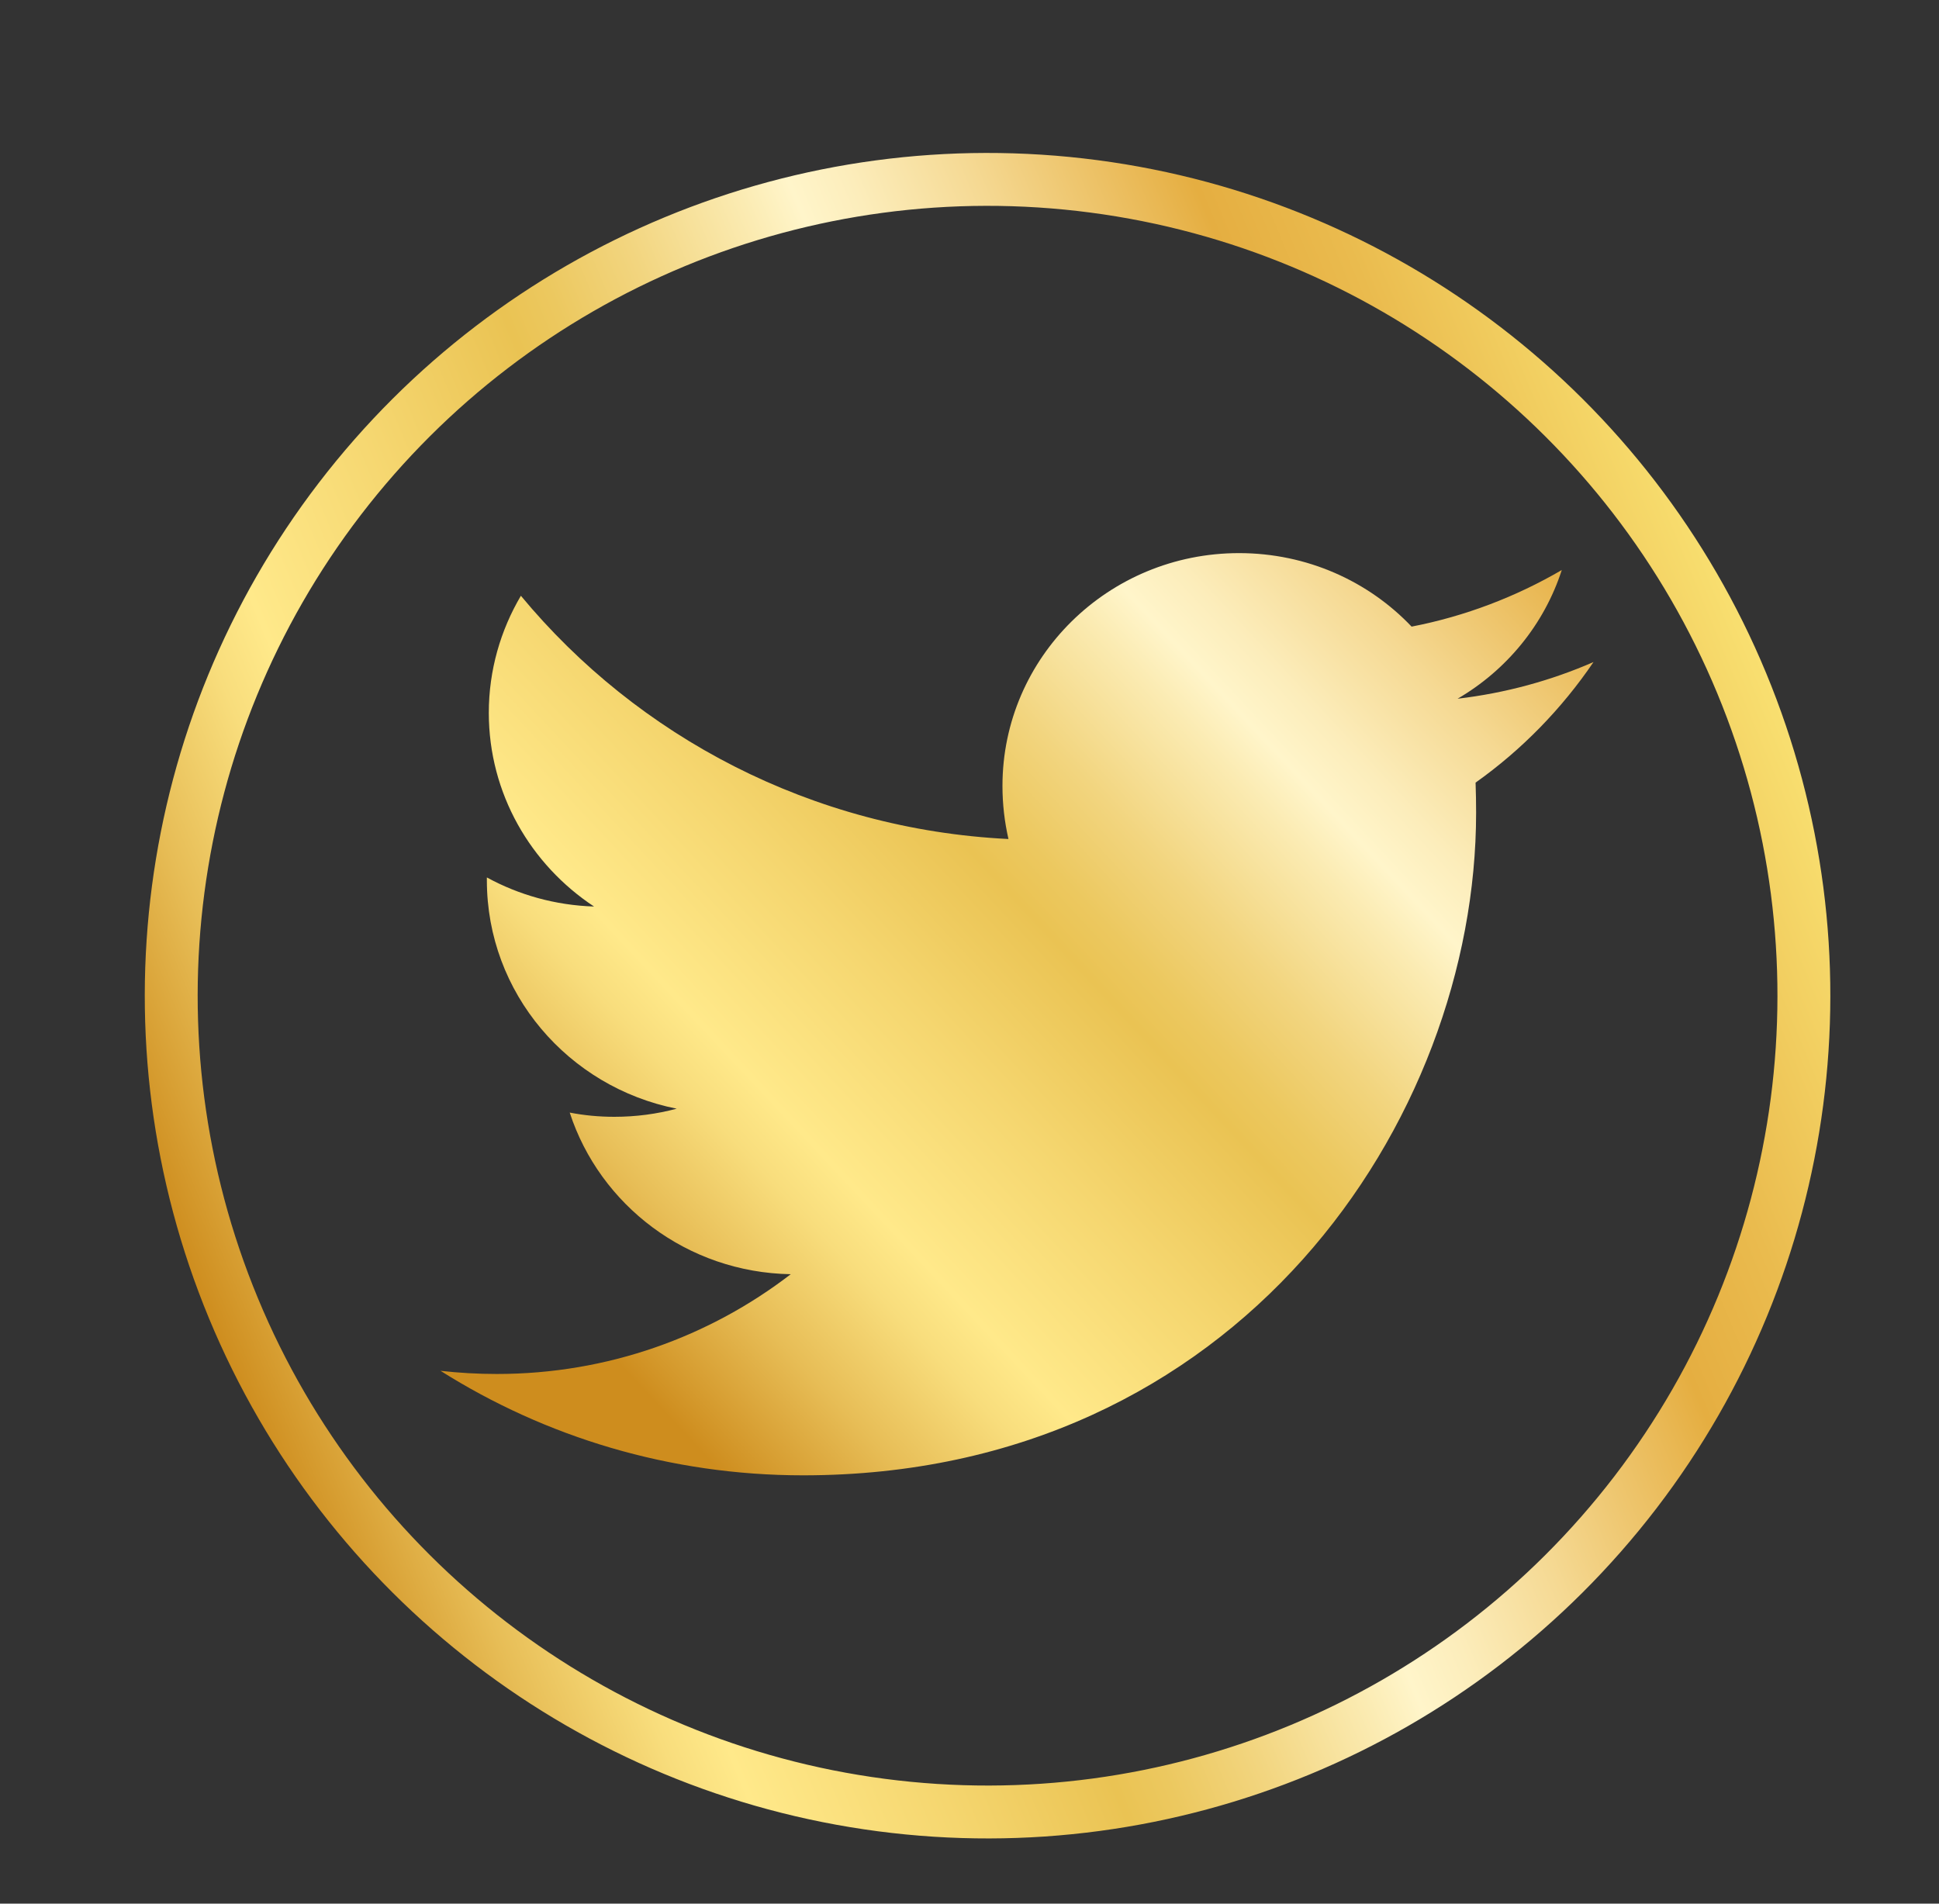 <?xml version="1.0" encoding="utf-8"?>
<!-- Generator: Adobe Illustrator 25.2.1, SVG Export Plug-In . SVG Version: 6.00 Build 0)  -->
<svg version="1.1" id="Capa_1" xmlns="http://www.w3.org/2000/svg" xmlns:xlink="http://www.w3.org/1999/xlink" x="0px" y="0px"
	 viewBox="0 0 110 108" style="enable-background:new 0 0 110 108;" xml:space="preserve">
<rect x="0" y="0" width="110" height="108" fill="#333333" stroke="none"/>
<style type="text/css">
	.st0{display:none;}
	.st1{display:inline;fill:none;stroke:url(#SVGID_1_);stroke-width:3;stroke-miterlimit:10;}
	.st2{display:inline;}
	.st3{fill:url(#SVGID_2_);}
	.st4{display:inline;fill:none;stroke:url(#SVGID_3_);stroke-width:3;stroke-miterlimit:10;}
	.st5{fill:url(#SVGID_4_);}
	.st6{fill:url(#SVGID_5_);}
	.st7{fill:url(#SVGID_6_);}
	.st8{fill:none;stroke:url(#SVGID_7_);stroke-width:3;stroke-miterlimit:10;}
	.st9{fill:url(#SVGID_8_);}
</style>
<g class="st0">
	<linearGradient id="SVGID_1_" gradientUnits="userSpaceOnUse" x1="8.201" y1="56.5" x2="103.799" y2="56.5">
		<stop  offset="0" style="stop-color:#CE8D1E"/>
		<stop  offset="0.085" style="stop-color:#E7BD56"/>
		<stop  offset="0.152" style="stop-color:#F8DD7C"/>
		<stop  offset="0.187" style="stop-color:#FFE98A"/>
		<stop  offset="0.294" style="stop-color:#F5D66F"/>
		<stop  offset="0.39" style="stop-color:#EAC353"/>
		<stop  offset="0.42" style="stop-color:#ECC85F"/>
		<stop  offset="0.474" style="stop-color:#F2D57F"/>
		<stop  offset="0.546" style="stop-color:#FBEBB2"/>
		<stop  offset="0.576" style="stop-color:#FFF5CA"/>
		<stop  offset="0.611" style="stop-color:#FCEDBB"/>
		<stop  offset="0.679" style="stop-color:#F5D993"/>
		<stop  offset="0.772" style="stop-color:#E9B854"/>
		<stop  offset="0.798" style="stop-color:#E5AE41"/>
		<stop  offset="0.868" style="stop-color:#EABB4E"/>
		<stop  offset="0.995" style="stop-color:#F8DE6F"/>
		<stop  offset="1" style="stop-color:#F9DF70"/>
	</linearGradient>
	<ellipse transform="matrix(0.707 -0.707 0.707 0.707 -23.549 56.146)" class="st1" cx="56" cy="56.5" rx="46.3" ry="46.3"/>
	<g class="st2">
		<g>
			<g>
				<linearGradient id="SVGID_2_" gradientUnits="userSpaceOnUse" x1="36.48" y1="75.314" x2="97.709" y2="17.487">
					<stop  offset="0" style="stop-color:#CE8D1E"/>
					<stop  offset="0.085" style="stop-color:#E7BD56"/>
					<stop  offset="0.152" style="stop-color:#F8DD7C"/>
					<stop  offset="0.187" style="stop-color:#FFE98A"/>
					<stop  offset="0.294" style="stop-color:#F5D66F"/>
					<stop  offset="0.39" style="stop-color:#EAC353"/>
					<stop  offset="0.42" style="stop-color:#ECC85F"/>
					<stop  offset="0.474" style="stop-color:#F2D57F"/>
					<stop  offset="0.546" style="stop-color:#FBEBB2"/>
					<stop  offset="0.576" style="stop-color:#FFF5CA"/>
					<stop  offset="0.611" style="stop-color:#FCEDBB"/>
					<stop  offset="0.679" style="stop-color:#F5D993"/>
					<stop  offset="0.772" style="stop-color:#E9B854"/>
					<stop  offset="0.798" style="stop-color:#E5AE41"/>
					<stop  offset="0.868" style="stop-color:#EABB4E"/>
					<stop  offset="0.995" style="stop-color:#F8DE6F"/>
					<stop  offset="1" style="stop-color:#F9DF70"/>
				</linearGradient>
				<path class="st3" d="M46,89.26l13.12,0.04c0,0,0.05-18.11,0.1-32.8l9.74,0.03l1.23-13.12l-10.43-0.03l0.02-5.25
					c0.01-2.56,1.71-3.15,2.91-3.14c1.2,0,7.36,0.02,7.36,0.02l0.03-11.24L59.95,23.7C48.7,23.67,46.12,32.04,46.1,37.41l-0.02,5.93
					l-6.51-0.02l-0.04,13.12l6.56,0.02C46.06,71.33,46,89.26,46,89.26z"/>
			</g>
		</g>
	</g>
</g>
<g class="st0">
	<linearGradient id="SVGID_3_" gradientUnits="userSpaceOnUse" x1="8.201" y1="56.5" x2="103.799" y2="56.5">
		<stop  offset="0" style="stop-color:#CE8D1E"/>
		<stop  offset="0.085" style="stop-color:#E7BD56"/>
		<stop  offset="0.152" style="stop-color:#F8DD7C"/>
		<stop  offset="0.187" style="stop-color:#FFE98A"/>
		<stop  offset="0.294" style="stop-color:#F5D66F"/>
		<stop  offset="0.39" style="stop-color:#EAC353"/>
		<stop  offset="0.42" style="stop-color:#ECC85F"/>
		<stop  offset="0.474" style="stop-color:#F2D57F"/>
		<stop  offset="0.546" style="stop-color:#FBEBB2"/>
		<stop  offset="0.576" style="stop-color:#FFF5CA"/>
		<stop  offset="0.611" style="stop-color:#FCEDBB"/>
		<stop  offset="0.679" style="stop-color:#F5D993"/>
		<stop  offset="0.772" style="stop-color:#E9B854"/>
		<stop  offset="0.798" style="stop-color:#E5AE41"/>
		<stop  offset="0.868" style="stop-color:#EABB4E"/>
		<stop  offset="0.995" style="stop-color:#F8DE6F"/>
		<stop  offset="1" style="stop-color:#F9DF70"/>
	</linearGradient>
	<ellipse transform="matrix(0.932 -0.363 0.363 0.932 -16.702 24.21)" class="st4" cx="56" cy="56.5" rx="46.3" ry="46.3"/>
	<g class="st2">
		<linearGradient id="SVGID_4_" gradientUnits="userSpaceOnUse" x1="30.76" y1="70.985" x2="86.319" y2="37.536">
			<stop  offset="0" style="stop-color:#CE8D1E"/>
			<stop  offset="0.085" style="stop-color:#E7BD56"/>
			<stop  offset="0.152" style="stop-color:#F8DD7C"/>
			<stop  offset="0.187" style="stop-color:#FFE98A"/>
			<stop  offset="0.294" style="stop-color:#F5D66F"/>
			<stop  offset="0.39" style="stop-color:#EAC353"/>
			<stop  offset="0.42" style="stop-color:#ECC85F"/>
			<stop  offset="0.474" style="stop-color:#F2D57F"/>
			<stop  offset="0.546" style="stop-color:#FBEBB2"/>
			<stop  offset="0.576" style="stop-color:#FFF5CA"/>
			<stop  offset="0.611" style="stop-color:#FCEDBB"/>
			<stop  offset="0.679" style="stop-color:#F5D993"/>
			<stop  offset="0.772" style="stop-color:#E9B854"/>
			<stop  offset="0.798" style="stop-color:#E5AE41"/>
			<stop  offset="0.868" style="stop-color:#EABB4E"/>
			<stop  offset="0.995" style="stop-color:#F8DE6F"/>
			<stop  offset="1" style="stop-color:#F9DF70"/>
		</linearGradient>
		<path class="st5" d="M56,41.49c-7.9,0-14.3,6.4-14.3,14.3c0,7.9,6.4,14.3,14.3,14.3c7.9,0,14.3-6.4,14.3-14.3
			C70.3,47.89,63.9,41.49,56,41.49z M56,65.08c-5.13,0-9.28-4.16-9.28-9.29c0-5.13,4.16-9.28,9.28-9.28c5.13,0,9.29,4.16,9.29,9.28
			C65.29,60.92,61.13,65.08,56,65.08z"/>
		<linearGradient id="SVGID_5_" gradientUnits="userSpaceOnUse" x1="28.146" y1="66.642" x2="83.705" y2="33.194">
			<stop  offset="0" style="stop-color:#CE8D1E"/>
			<stop  offset="0.085" style="stop-color:#E7BD56"/>
			<stop  offset="0.152" style="stop-color:#F8DD7C"/>
			<stop  offset="0.187" style="stop-color:#FFE98A"/>
			<stop  offset="0.294" style="stop-color:#F5D66F"/>
			<stop  offset="0.39" style="stop-color:#EAC353"/>
			<stop  offset="0.42" style="stop-color:#ECC85F"/>
			<stop  offset="0.474" style="stop-color:#F2D57F"/>
			<stop  offset="0.546" style="stop-color:#FBEBB2"/>
			<stop  offset="0.576" style="stop-color:#FFF5CA"/>
			<stop  offset="0.611" style="stop-color:#FCEDBB"/>
			<stop  offset="0.679" style="stop-color:#F5D993"/>
			<stop  offset="0.772" style="stop-color:#E9B854"/>
			<stop  offset="0.798" style="stop-color:#E5AE41"/>
			<stop  offset="0.868" style="stop-color:#EABB4E"/>
			<stop  offset="0.995" style="stop-color:#F8DE6F"/>
			<stop  offset="1" style="stop-color:#F9DF70"/>
		</linearGradient>
		<path class="st6" d="M70.87,37.58c-1.85,0-3.34,1.5-3.34,3.34c0,1.85,1.5,3.34,3.34,3.34s3.34-1.5,3.34-3.34
			C74.21,39.07,72.72,37.58,70.87,37.58z"/>
		<linearGradient id="SVGID_6_" gradientUnits="userSpaceOnUse" x1="30.76" y1="70.985" x2="86.319" y2="37.537">
			<stop  offset="0" style="stop-color:#CE8D1E"/>
			<stop  offset="0.085" style="stop-color:#E7BD56"/>
			<stop  offset="0.152" style="stop-color:#F8DD7C"/>
			<stop  offset="0.187" style="stop-color:#FFE98A"/>
			<stop  offset="0.294" style="stop-color:#F5D66F"/>
			<stop  offset="0.39" style="stop-color:#EAC353"/>
			<stop  offset="0.42" style="stop-color:#ECC85F"/>
			<stop  offset="0.474" style="stop-color:#F2D57F"/>
			<stop  offset="0.546" style="stop-color:#FBEBB2"/>
			<stop  offset="0.576" style="stop-color:#FFF5CA"/>
			<stop  offset="0.611" style="stop-color:#FCEDBB"/>
			<stop  offset="0.679" style="stop-color:#F5D993"/>
			<stop  offset="0.772" style="stop-color:#E9B854"/>
			<stop  offset="0.798" style="stop-color:#E5AE41"/>
			<stop  offset="0.868" style="stop-color:#EABB4E"/>
			<stop  offset="0.995" style="stop-color:#F8DE6F"/>
			<stop  offset="1" style="stop-color:#F9DF70"/>
		</linearGradient>
		<path class="st7" d="M83.69,44.31c-0.13-2.96-0.61-4.99-1.29-6.76c-0.71-1.83-1.66-3.38-3.21-4.93c-1.55-1.55-3.1-2.5-4.93-3.21
			c-1.77-0.69-3.8-1.16-6.76-1.29c-2.97-0.14-3.92-0.17-11.49-0.17c-7.56,0-8.51,0.03-11.48,0.17c-2.97,0.13-4.99,0.61-6.76,1.29
			c-1.83,0.71-3.38,1.66-4.93,3.21c-1.55,1.55-2.5,3.1-3.21,4.93c-0.69,1.77-1.16,3.8-1.29,6.76c-0.14,2.97-0.17,3.92-0.17,11.48
			c0,7.57,0.03,8.51,0.17,11.49c0.13,2.97,0.61,4.99,1.29,6.76c0.71,1.83,1.66,3.39,3.21,4.93c1.55,1.55,3.1,2.5,4.93,3.21
			c1.77,0.69,3.8,1.16,6.76,1.29c2.97,0.14,3.92,0.17,11.48,0.17c7.57,0,8.51-0.03,11.49-0.17c2.97-0.13,4.99-0.61,6.76-1.29
			c1.83-0.71,3.38-1.66,4.93-3.21c1.55-1.55,2.5-3.1,3.21-4.93c0.69-1.77,1.16-3.8,1.29-6.76c0.14-2.97,0.17-3.92,0.17-11.49
			C83.86,48.22,83.82,47.28,83.69,44.31z M78.68,67.05c-0.12,2.72-0.58,4.19-0.96,5.17c-0.51,1.3-1.11,2.23-2.08,3.2
			c-0.97,0.98-1.9,1.58-3.2,2.08c-0.98,0.38-2.46,0.83-5.17,0.96c-2.94,0.13-3.82,0.16-11.26,0.16c-7.44,0-8.32-0.03-11.26-0.16
			c-2.72-0.12-4.19-0.58-5.17-0.96c-1.3-0.51-2.23-1.11-3.2-2.08c-0.98-0.97-1.58-1.9-2.08-3.2c-0.38-0.98-0.83-2.46-0.96-5.17
			c-0.13-2.94-0.16-3.82-0.16-11.26c0-7.44,0.03-8.32,0.16-11.26c0.12-2.72,0.58-4.19,0.96-5.17c0.51-1.3,1.11-2.23,2.08-3.2
			c0.98-0.97,1.9-1.58,3.2-2.08c0.98-0.38,2.46-0.84,5.17-0.96c2.94-0.13,3.82-0.16,11.26-0.16c7.44,0,8.32,0.03,11.26,0.16
			c2.71,0.12,4.19,0.58,5.17,0.96c1.3,0.5,2.23,1.11,3.2,2.08c0.98,0.97,1.58,1.9,2.08,3.2c0.38,0.98,0.83,2.46,0.96,5.17
			c0.13,2.94,0.16,3.82,0.16,11.26C78.84,63.23,78.81,64.11,78.68,67.05z"/>
	</g>
</g>
<g>
	<linearGradient id="SVGID_7_" gradientUnits="userSpaceOnUse" x1="8.201" y1="56.5" x2="103.799" y2="56.5">
		<stop  offset="0" style="stop-color:#CE8D1E"/>
		<stop  offset="0.085" style="stop-color:#E7BD56"/>
		<stop  offset="0.152" style="stop-color:#F8DD7C"/>
		<stop  offset="0.187" style="stop-color:#FFE98A"/>
		<stop  offset="0.294" style="stop-color:#F5D66F"/>
		<stop  offset="0.39" style="stop-color:#EAC353"/>
		<stop  offset="0.42" style="stop-color:#ECC85F"/>
		<stop  offset="0.474" style="stop-color:#F2D57F"/>
		<stop  offset="0.546" style="stop-color:#FBEBB2"/>
		<stop  offset="0.576" style="stop-color:#FFF5CA"/>
		<stop  offset="0.611" style="stop-color:#FCEDBB"/>
		<stop  offset="0.679" style="stop-color:#F5D993"/>
		<stop  offset="0.772" style="stop-color:#E9B854"/>
		<stop  offset="0.798" style="stop-color:#E5AE41"/>
		<stop  offset="0.868" style="stop-color:#EABB4E"/>
		<stop  offset="0.995" style="stop-color:#F8DE6F"/>
		<stop  offset="1" style="stop-color:#F9DF70"/>
	</linearGradient>
	<ellipse transform="matrix(0.924 -0.383 0.383 0.924 -17.359 25.731)" class="st8" cx="56" cy="56.5" rx="46.3" ry="46.3"/>
	<g>
		<g>
			<g>
				<linearGradient id="SVGID_8_" gradientUnits="userSpaceOnUse" x1="30.562" y1="72.504" x2="95.192" y2="12.126">
					<stop  offset="0" style="stop-color:#CE8D1E"/>
					<stop  offset="0.085" style="stop-color:#E7BD56"/>
					<stop  offset="0.152" style="stop-color:#F8DD7C"/>
					<stop  offset="0.187" style="stop-color:#FFE98A"/>
					<stop  offset="0.294" style="stop-color:#F5D66F"/>
					<stop  offset="0.39" style="stop-color:#EAC353"/>
					<stop  offset="0.42" style="stop-color:#ECC85F"/>
					<stop  offset="0.474" style="stop-color:#F2D57F"/>
					<stop  offset="0.546" style="stop-color:#FBEBB2"/>
					<stop  offset="0.576" style="stop-color:#FFF5CA"/>
					<stop  offset="0.611" style="stop-color:#FCEDBB"/>
					<stop  offset="0.679" style="stop-color:#F5D993"/>
					<stop  offset="0.772" style="stop-color:#E9B854"/>
					<stop  offset="0.798" style="stop-color:#E5AE41"/>
					<stop  offset="0.868" style="stop-color:#EABB4E"/>
					<stop  offset="0.995" style="stop-color:#F8DE6F"/>
					<stop  offset="1" style="stop-color:#F9DF70"/>
				</linearGradient>
				<path class="st9" d="M88.6,32.34c-2.59,1.51-5.47,2.62-8.52,3.21c-2.44-2.57-5.93-4.17-9.79-4.17
					c-7.41,0-13.42,5.91-13.42,13.21c0,1.04,0.12,2.04,0.34,3.01c-11.15-0.55-21.04-5.81-27.66-13.8c-1.15,1.95-1.82,4.22-1.82,6.64
					c0,4.58,2.38,8.62,5.97,10.99c-2.2-0.07-4.27-0.66-6.08-1.65c0,0.05,0,0.11,0,0.16c0,6.4,4.62,11.74,10.77,12.96
					c-1.13,0.3-2.31,0.46-3.54,0.46c-0.87,0-1.71-0.08-2.53-0.24c1.71,5.25,6.66,9.07,12.54,9.17c-4.6,3.54-10.38,5.66-16.67,5.66
					c-1.09,0-2.15-0.06-3.2-0.18c5.94,3.75,13,5.93,20.57,5.93c24.68,0,38.18-20.13,38.18-37.59c0-0.57-0.01-1.14-0.03-1.71
					c2.62-1.86,4.89-4.19,6.69-6.84c-2.41,1.05-4.99,1.76-7.71,2.08C85.47,38.02,87.6,35.43,88.6,32.34z"/>
			</g>
		</g>
	</g>
</g>
</svg>
